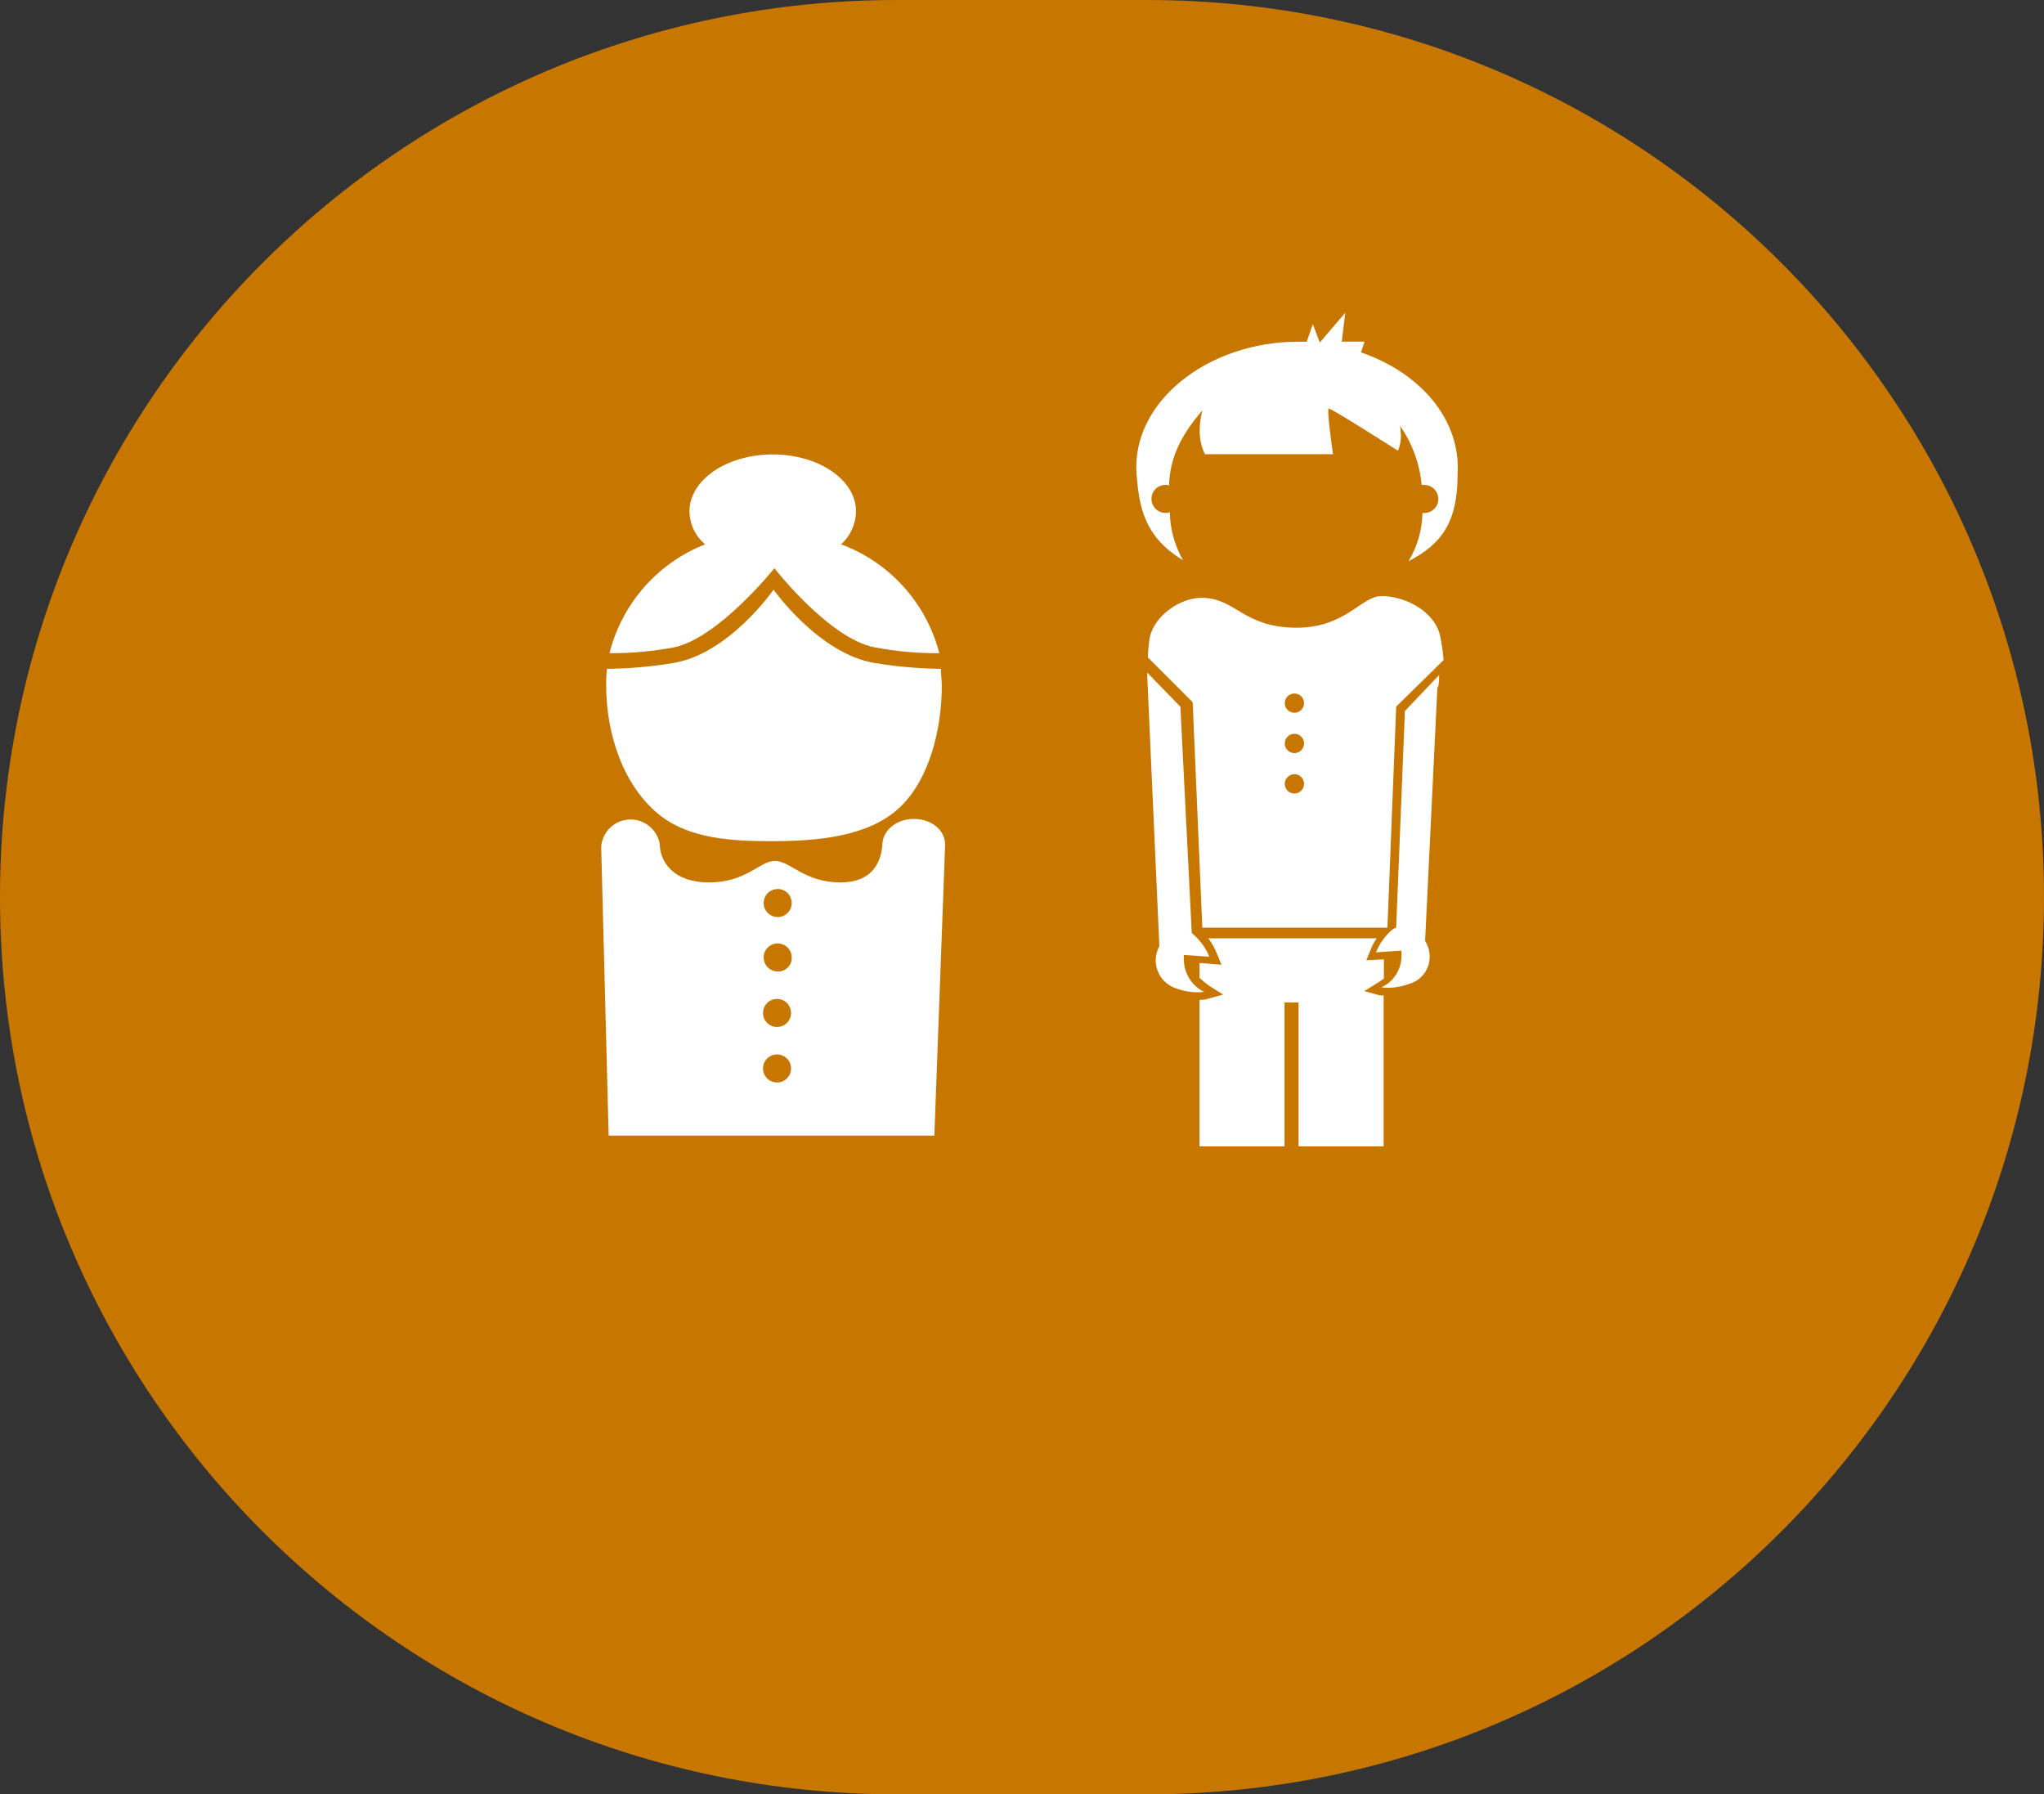 <?xml version="1.0" encoding="UTF-8"?><svg id="Layer_1" xmlns="http://www.w3.org/2000/svg" viewBox="0 0 247.9 217.6"><rect x="0" y="0" width="247.9" height="217.6" fill="#333333" stroke="none"/><defs><style>.cls-1{fill:#fff;}.cls-2{fill:#c77700;}</style></defs><path class="cls-2" d="M108.8,0h30.3c60.08,0,108.79,48.7,108.8,108.78v.02h0c0,60.08-48.7,108.79-108.78,108.8h-30.32C48.72,217.6,0,168.9,0,108.82v-.02h0C0,48.72,48.7,0,108.78,0h.02Z"/><path class="cls-1" d="M167.52,72.29c-2.45,0-4.36,3.94-10.53,3.83s-7.13-3.51-11.07-3.62c-2.66-.11-5.96,2.13-6.49,4.89-.12.77-.19,1.56-.21,2.34l5.43,5.43,1.17,27.34h22.45l1.06-26.81,5.75-5.64c-.08-1-.22-2-.43-2.98-.64-2.87-4.15-4.79-7.13-4.79h0ZM156.99,96.23c-.65,0-1.17-.52-1.17-1.17s.52-1.17,1.17-1.17,1.17.52,1.17,1.17-.53,1.16-1.17,1.17ZM156.99,91.33c-.65,0-1.17-.52-1.17-1.17s.52-1.17,1.17-1.17,1.17.52,1.17,1.17-.53,1.16-1.17,1.17ZM156.99,86.44c-.65,0-1.17-.52-1.17-1.17s.52-1.17,1.17-1.17,1.17.52,1.17,1.17-.53,1.16-1.17,1.17Z"/><path class="cls-1" d="M165.07,42.71l.43-1.28h-2.77l.43-3.51-3.09,3.62-.85-2.23-.74,2.13h-1.06c-10.85,0-20.22,7.23-19.58,16.07.32,3.83.85,7.55,5.64,10.43-1.02-1.78-1.57-3.8-1.6-5.85-.16.1-.35.13-.53.11-.94,0-1.7-.76-1.7-1.7s.76-1.7,1.7-1.7c.15-.02.3.02.43.11.11-3.72,1.7-6.38,4.04-9.15-.21.83-.32,1.69-.32,2.55,0,.96.21,1.91.64,2.77h15.53c-.21-1.38-.74-5.43-.53-5.53.21-.11,6.38,3.83,8.41,5.11.31-.74.42-1.55.32-2.34.02-.25-.02-.51-.11-.74,1.5,2.14,2.42,4.63,2.66,7.23h.32c.94,0,1.7.76,1.7,1.7s-.76,1.7-1.7,1.7h-.22c-.04,2.07-.63,4.09-1.7,5.85,4.15-2.13,5.96-4.89,5.96-10.53.43-6.7-4.58-12.34-11.7-14.79v-.03Z"/><path class="cls-1" d="M143.58,116.55v-.74l3.09.21c-.46-1.12-1.19-2.11-2.13-2.87l-1.38-27.45-4.04-4.15,1.49,33.2c-.95,1.72-.32,3.89,1.41,4.84.2.11.4.2.62.27,1.09.41,2.25.55,3.4.43-1.43-.7-2.37-2.13-2.45-3.72v-.02Z"/><path class="cls-1" d="M169.33,112.51c-.11,0-.21.11-.32.11-.95.76-1.68,1.75-2.13,2.87l3.09-.21v.74c-.03,1.61-.98,3.06-2.45,3.72,1.15.13,2.32-.02,3.4-.43,1.63-.46,2.67-2.05,2.45-3.72-.06-.53-.25-1.04-.53-1.49l1.49-30.75c.11.11.21-.53.21-1.49l-4.15,4.36-1.06,26.28h0Z"/><path class="cls-1" d="M165.5,120.17l1.7-1.06c.21-.11.43-.32.64-.43v-2.34l-2.13.11.53-1.28c.18-.49.43-.96.74-1.38h-20.43c.44.59.8,1.23,1.06,1.92l.53,1.28-2.66-.21v1.81c.37.34.76.66,1.17.96l1.7,1.06-1.92.53c-.27.09-.56.12-.85.11h-.11v17.77h10.32v-17.45h1.7v17.45h10.32v-18.3h-.43l-1.92-.53.04-.02Z"/><path class="cls-1" d="M93.92,68.91s6.7,8.6,12.2,9.6c2.57.48,5.18.72,7.8.7-1.57-6.08-6.02-11.01-11.9-13.2,1.13-1.03,1.78-2.48,1.8-4,0-3.8-4.5-6.9-10.1-6.9s-10.1,3.1-10.1,6.9c.02,1.55.71,3.01,1.9,4-5.77,2.27-10.09,7.19-11.6,13.2,2.62.02,5.23-.22,7.8-.7,5.4-1.1,12.2-9.6,12.2-9.6Z"/><path class="cls-1" d="M80.22,99.01c3.6,2.7,8.5,3,13.4,3,5.7,0,11.7-.6,15.4-4,3.7-3.4,5.2-9.6,5.2-14.8,0-.7-.1-1.4-.1-2.1-2.68-.03-5.35-.27-8-.7-6.8-1.1-12.3-8.9-12.3-8.9,0,0-5.4,7.8-12.2,8.9-2.65.44-5.32.67-8,.7-.08.7-.12,1.4-.1,2.1,0,5.8,2.1,12.3,6.7,15.8Z"/><path class="cls-1" d="M110.82,99.31c-2,0-3.7,1.3-3.8,3-.1,1.7-.8,4.7-5.1,4.7s-6-2.5-7.8-2.6h-.3c-1.7.1-3.4,2.6-7.8,2.6s-5.9-2.5-6-4.5v-.1c-.3-1.95-2.14-3.29-4.09-2.99-1.61.25-2.85,1.56-3.01,3.19v.3l.9,34.8h39.5l1.3-35.1c.1-1.9-1.6-3.3-3.8-3.3ZM94.26,131.27h-.02c-.94,0-1.7-.76-1.7-1.7s.76-1.7,1.7-1.7,1.7.76,1.7,1.7-.75,1.69-1.68,1.7ZM94.26,124.54h-.02c-.94,0-1.7-.76-1.7-1.7s.76-1.7,1.7-1.7,1.7.76,1.7,1.7-.75,1.69-1.68,1.7ZM94.46,117.81h-.14c-.94,0-1.7-.76-1.7-1.7s.76-1.7,1.7-1.7,1.7.76,1.7,1.7c.04.9-.66,1.66-1.56,1.7ZM94.34,111.21h-.02c-.94,0-1.7-.76-1.7-1.7s.76-1.7,1.7-1.7,1.7.76,1.7,1.7-.75,1.69-1.68,1.7Z"/></svg>
